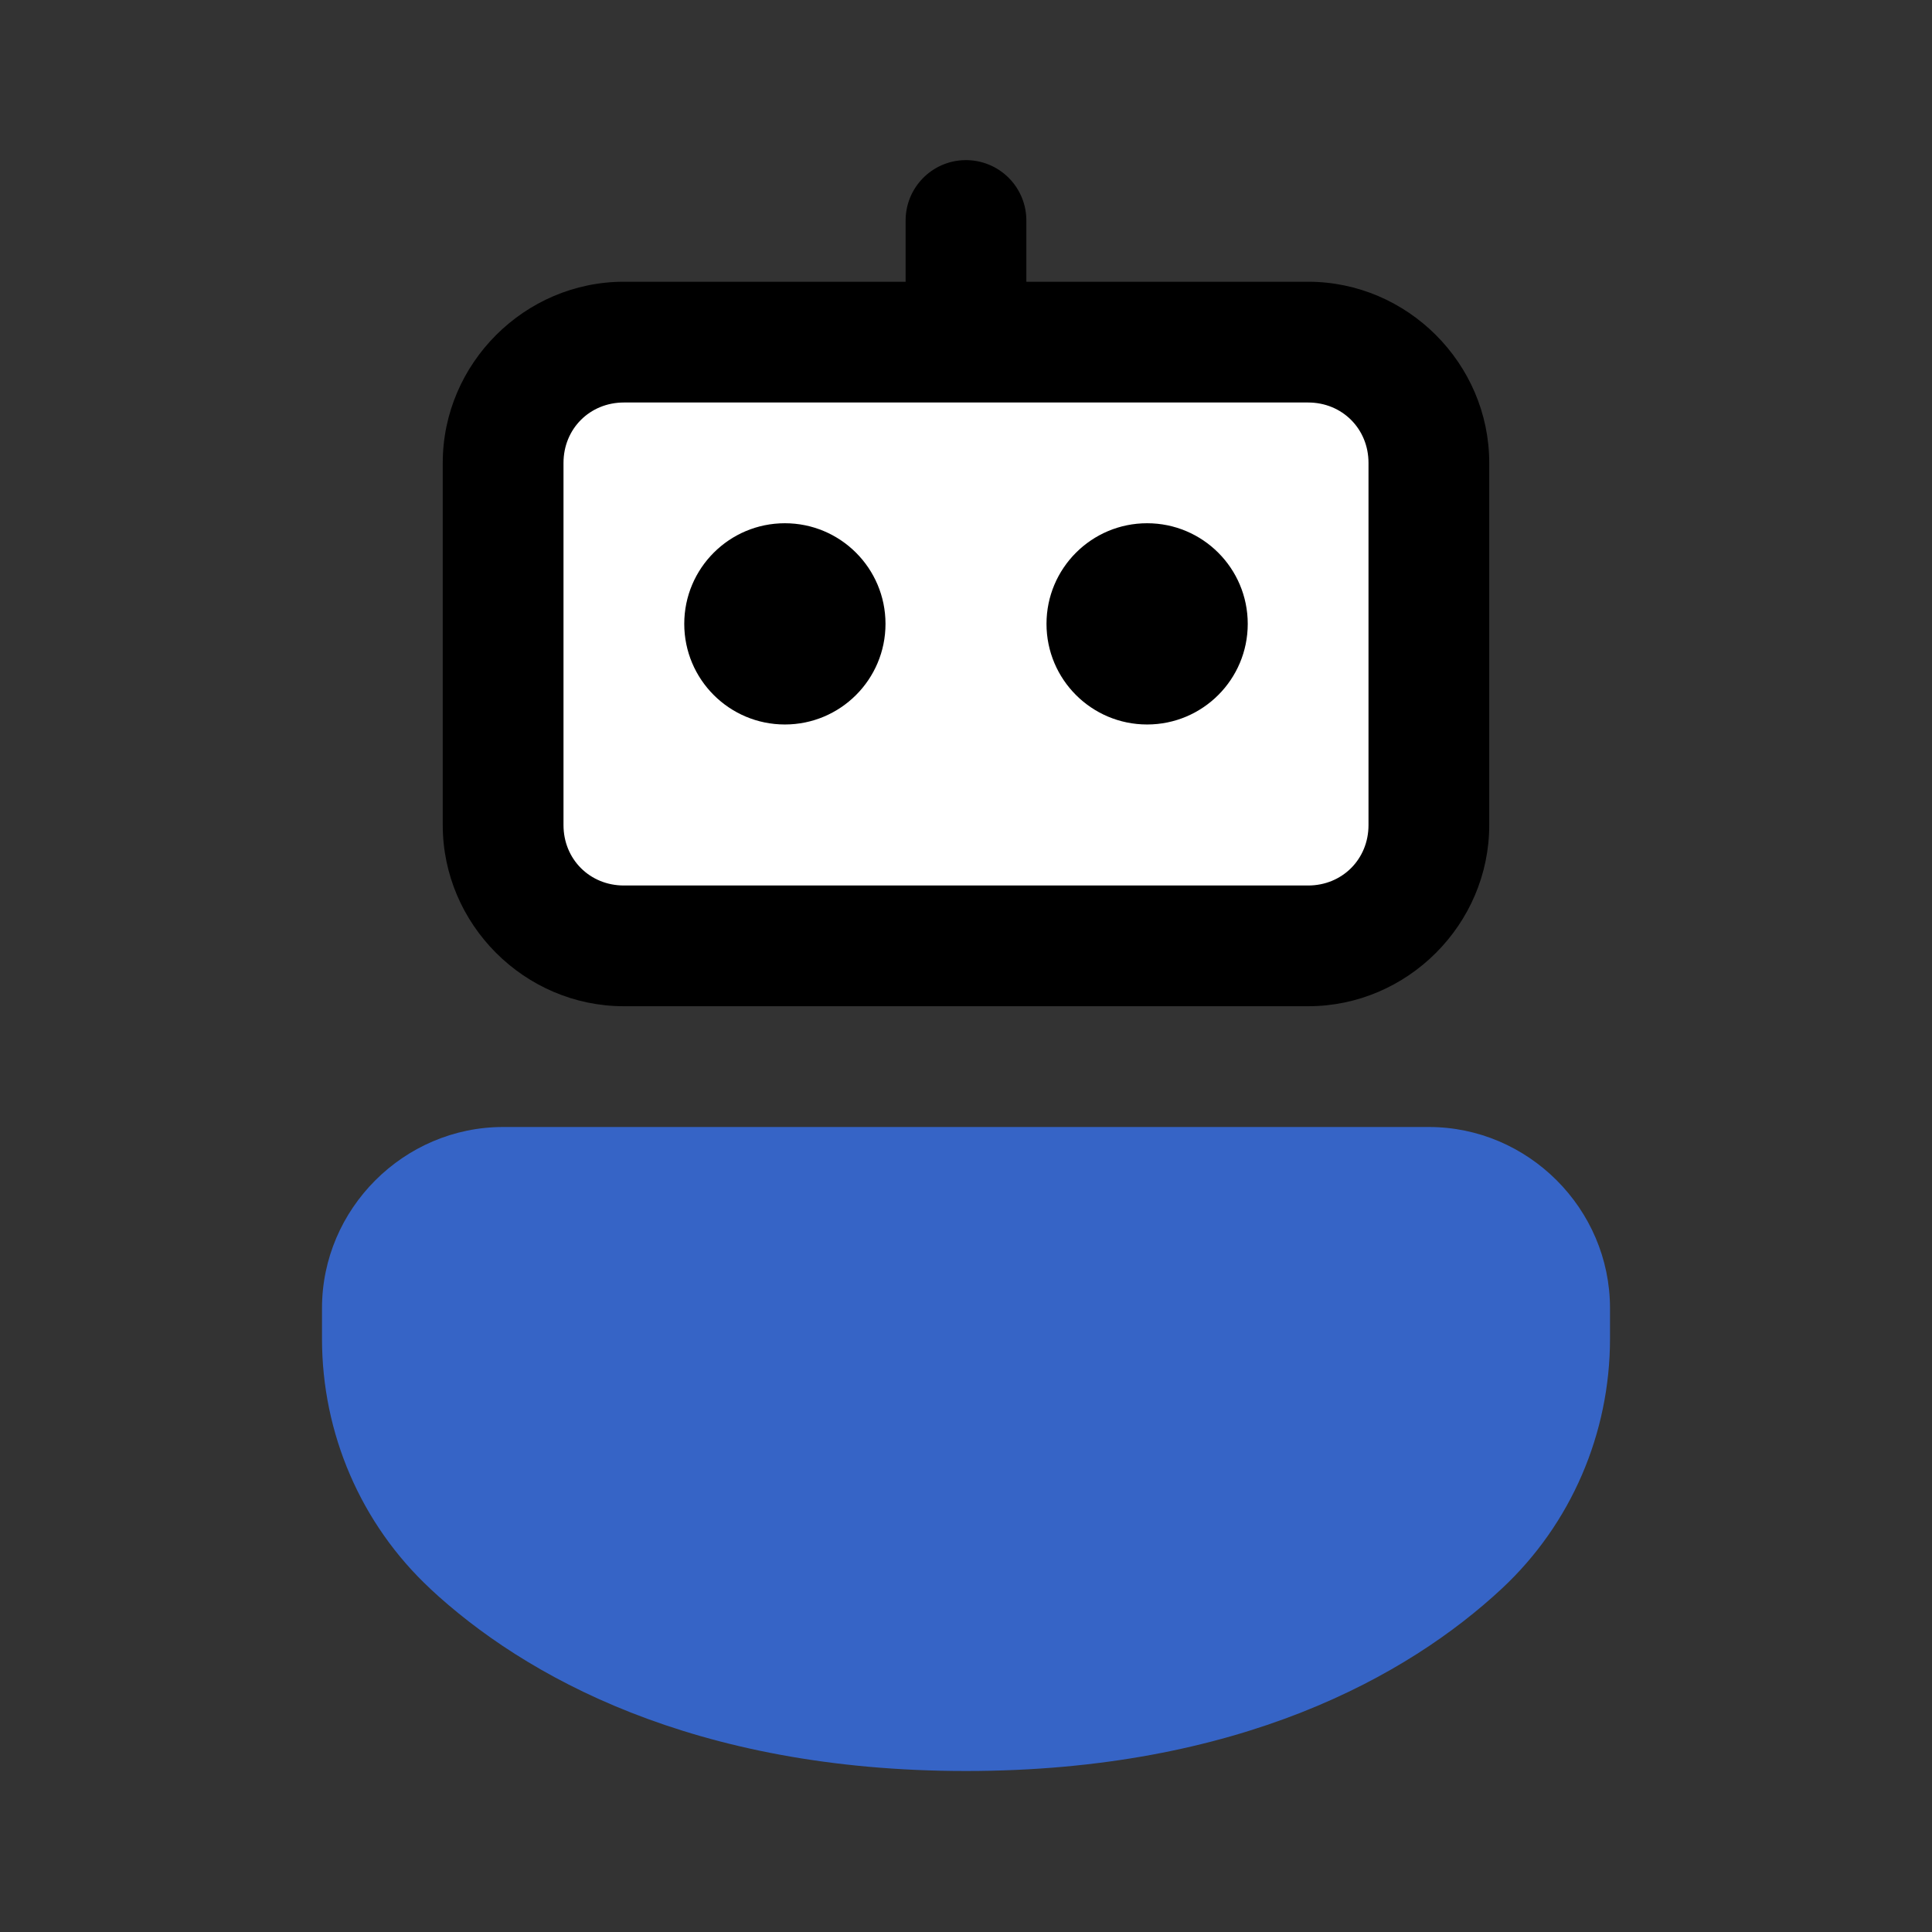 <?xml version="1.0" encoding="UTF-8" standalone="no"?>
<svg
   xmlns:dc="http://purl.org/dc/elements/1.1/"
   xmlns:cc="http://creativecommons.org/ns#"
   xmlns:rdf="http://www.w3.org/1999/02/22-rdf-syntax-ns#"
   xmlns:svg="http://www.w3.org/2000/svg"
   xmlns="http://www.w3.org/2000/svg"
   xmlns:sodipodi="http://sodipodi.sourceforge.net/DTD/sodipodi-0.dtd"
   xmlns:inkscape="http://www.inkscape.org/namespaces/inkscape"
   version="1.1"
   viewBox="0 0 171 171"
   id="svg2"
   inkscape:version="0.91 r13725"
   sodipodi:docname="robot.svg"
   inkscape:export-filename="/home/luciano/Nextcloud/fretebot/icone.png"
   inkscape:export-xdpi="67.368423"
   inkscape:export-ydpi="67.368423">
  <rect x="0" y="0" width="171" height="171" fill="#333333" stroke="none"/>
  <defs
     id="defs14" />
  <sodipodi:namedview
     pagecolor="#ffffff"
     bordercolor="#666666"
     borderopacity="1"
     objecttolerance="10"
     gridtolerance="10"
     guidetolerance="10"
     inkscape:pageopacity="0"
     inkscape:pageshadow="2"
     inkscape:window-width="1235"
     inkscape:window-height="1000"
     id="namedview12"
     showgrid="false"
     inkscape:zoom="1.380117"
     inkscape:cx="-0.72457627"
     inkscape:cy="85.5"
     inkscape:window-x="45"
     inkscape:window-y="24"
     inkscape:window-maximized="1"
     inkscape:current-layer="svg2" />
  <path
     style="font-family:none;mix-blend-mode:normal;fill:none;fill-rule:nonzero;stroke:none;stroke-width:1;stroke-linecap:butt;stroke-linejoin:miter;stroke-miterlimit:10;stroke-dasharray:none;stroke-dashoffset:0"
     inkscape:connector-curvature="0"
     id="path6"
     d="M 0,171.992 0,0 l 171.992,0 0,171.992 z" />
  <path
     style="font-family:none;mix-blend-mode:normal;fill:#000000;fill-rule:nonzero;stroke:none;stroke-width:1;stroke-linecap:butt;stroke-linejoin:miter;stroke-miterlimit:10;stroke-dasharray:none;stroke-dashoffset:0"
     d="m 85.416,14.173 c -2.949,0.046 -5.303,2.472 -5.26,5.42 l 0,5.344 -24.938,0 c -8.79,0 -16.031,7.241 -16.031,16.031 l 0,32.062 c 0,8.79 7.241,16.031 16.031,16.031 l 60.562,0 c 8.79,0 16.031,-7.241 16.031,-16.031 l 0,-32.062 c 0,-8.79 -7.241,-16.031 -16.031,-16.031 l -24.938,0 0,-5.344 c 0.021,-1.445 -0.545,-2.837 -1.567,-3.858 -1.023,-1.021 -2.415,-1.585 -3.86,-1.562 z"
     id="path3358" />
  <path
     style="font-family:none;mix-blend-mode:normal;fill:#ffffff;fill-rule:nonzero;stroke:none;stroke-width:1;stroke-linecap:butt;stroke-linejoin:miter;stroke-miterlimit:10;stroke-dasharray:none;stroke-dashoffset:0"
     d="m 55.219,35.625 60.562,0 c 3.016,0 5.344,2.328 5.344,5.344 l 0,32.062 c 0,3.016 -2.328,5.344 -5.344,5.344 l -60.562,0 c -3.016,0 -5.344,-2.328 -5.344,-5.344 l 0,-32.062 c 0,-3.016 2.328,-5.344 5.344,-5.344 z"
     id="path3356" />
  <path
     style="font-family:none;mix-blend-mode:normal;fill:#000000;fill-rule:nonzero;stroke:none;stroke-width:1;stroke-linecap:butt;stroke-linejoin:miter;stroke-miterlimit:10;stroke-dasharray:none;stroke-dashoffset:0"
     d="m 69.469,46.312 c -4.919,0 -8.906,3.987 -8.906,8.906 0,4.919 3.987,8.906 8.906,8.906 4.919,0 8.906,-3.987 8.906,-8.906 0,-4.919 -3.987,-8.906 -8.906,-8.906 z"
     id="path3354" />
  <path
     style="font-family:none;mix-blend-mode:normal;fill:#000000;fill-rule:nonzero;stroke:none;stroke-width:1;stroke-linecap:butt;stroke-linejoin:miter;stroke-miterlimit:10;stroke-dasharray:none;stroke-dashoffset:0"
     d="m 101.531,46.312 c -4.919,0 -8.906,3.987 -8.906,8.906 0,4.919 3.987,8.906 8.906,8.906 4.919,0 8.906,-3.987 8.906,-8.906 0,-4.919 -3.987,-8.906 -8.906,-8.906 z"
     id="path3352" />
  <path
     style="font-family:none;mix-blend-mode:normal;fill:#3664c6;fill-rule:nonzero;stroke:none;stroke-width:1;stroke-linecap:butt;stroke-linejoin:miter;stroke-miterlimit:10;stroke-dasharray:none;stroke-dashoffset:0"
     d="M 44.531,99.75 C 35.741,99.75 28.5,106.991 28.5,115.781 l 0,2.721 c 0,8.354 3.428,16.38 9.574,22.106 0,0.002 0,0.005 0,0.007 C 46.353,148.323 61.336,156.75 85.5,156.75 c 24.164,0 39.146,-8.429 47.426,-16.143 6.145,-5.725 9.574,-13.755 9.574,-22.113 l 0,-2.714 C 142.5,106.991 135.259,99.75 126.469,99.75 Z"
     id="path3350" />
  <path
     style="font-family:none;mix-blend-mode:normal;fill:#3664c6;fill-rule:nonzero;stroke:none;stroke-width:1;stroke-linecap:butt;stroke-linejoin:miter;stroke-miterlimit:10;stroke-dasharray:none;stroke-dashoffset:0"
     d="m 44.531,110.438 81.938,0 c 3.016,0 5.344,2.328 5.344,5.344 l 0,2.714 c 0,5.444 -2.214,10.612 -6.165,14.292 -6.505,6.059 -18.412,13.276 -40.148,13.276 -21.735,0 -33.643,-7.219 -40.148,-13.276 -3.947,-3.679 -6.165,-8.847 -6.165,-14.285 l 0,-2.721 c 0,-3.016 2.328,-5.344 5.344,-5.344 z"
     id="path10" />
</svg>
